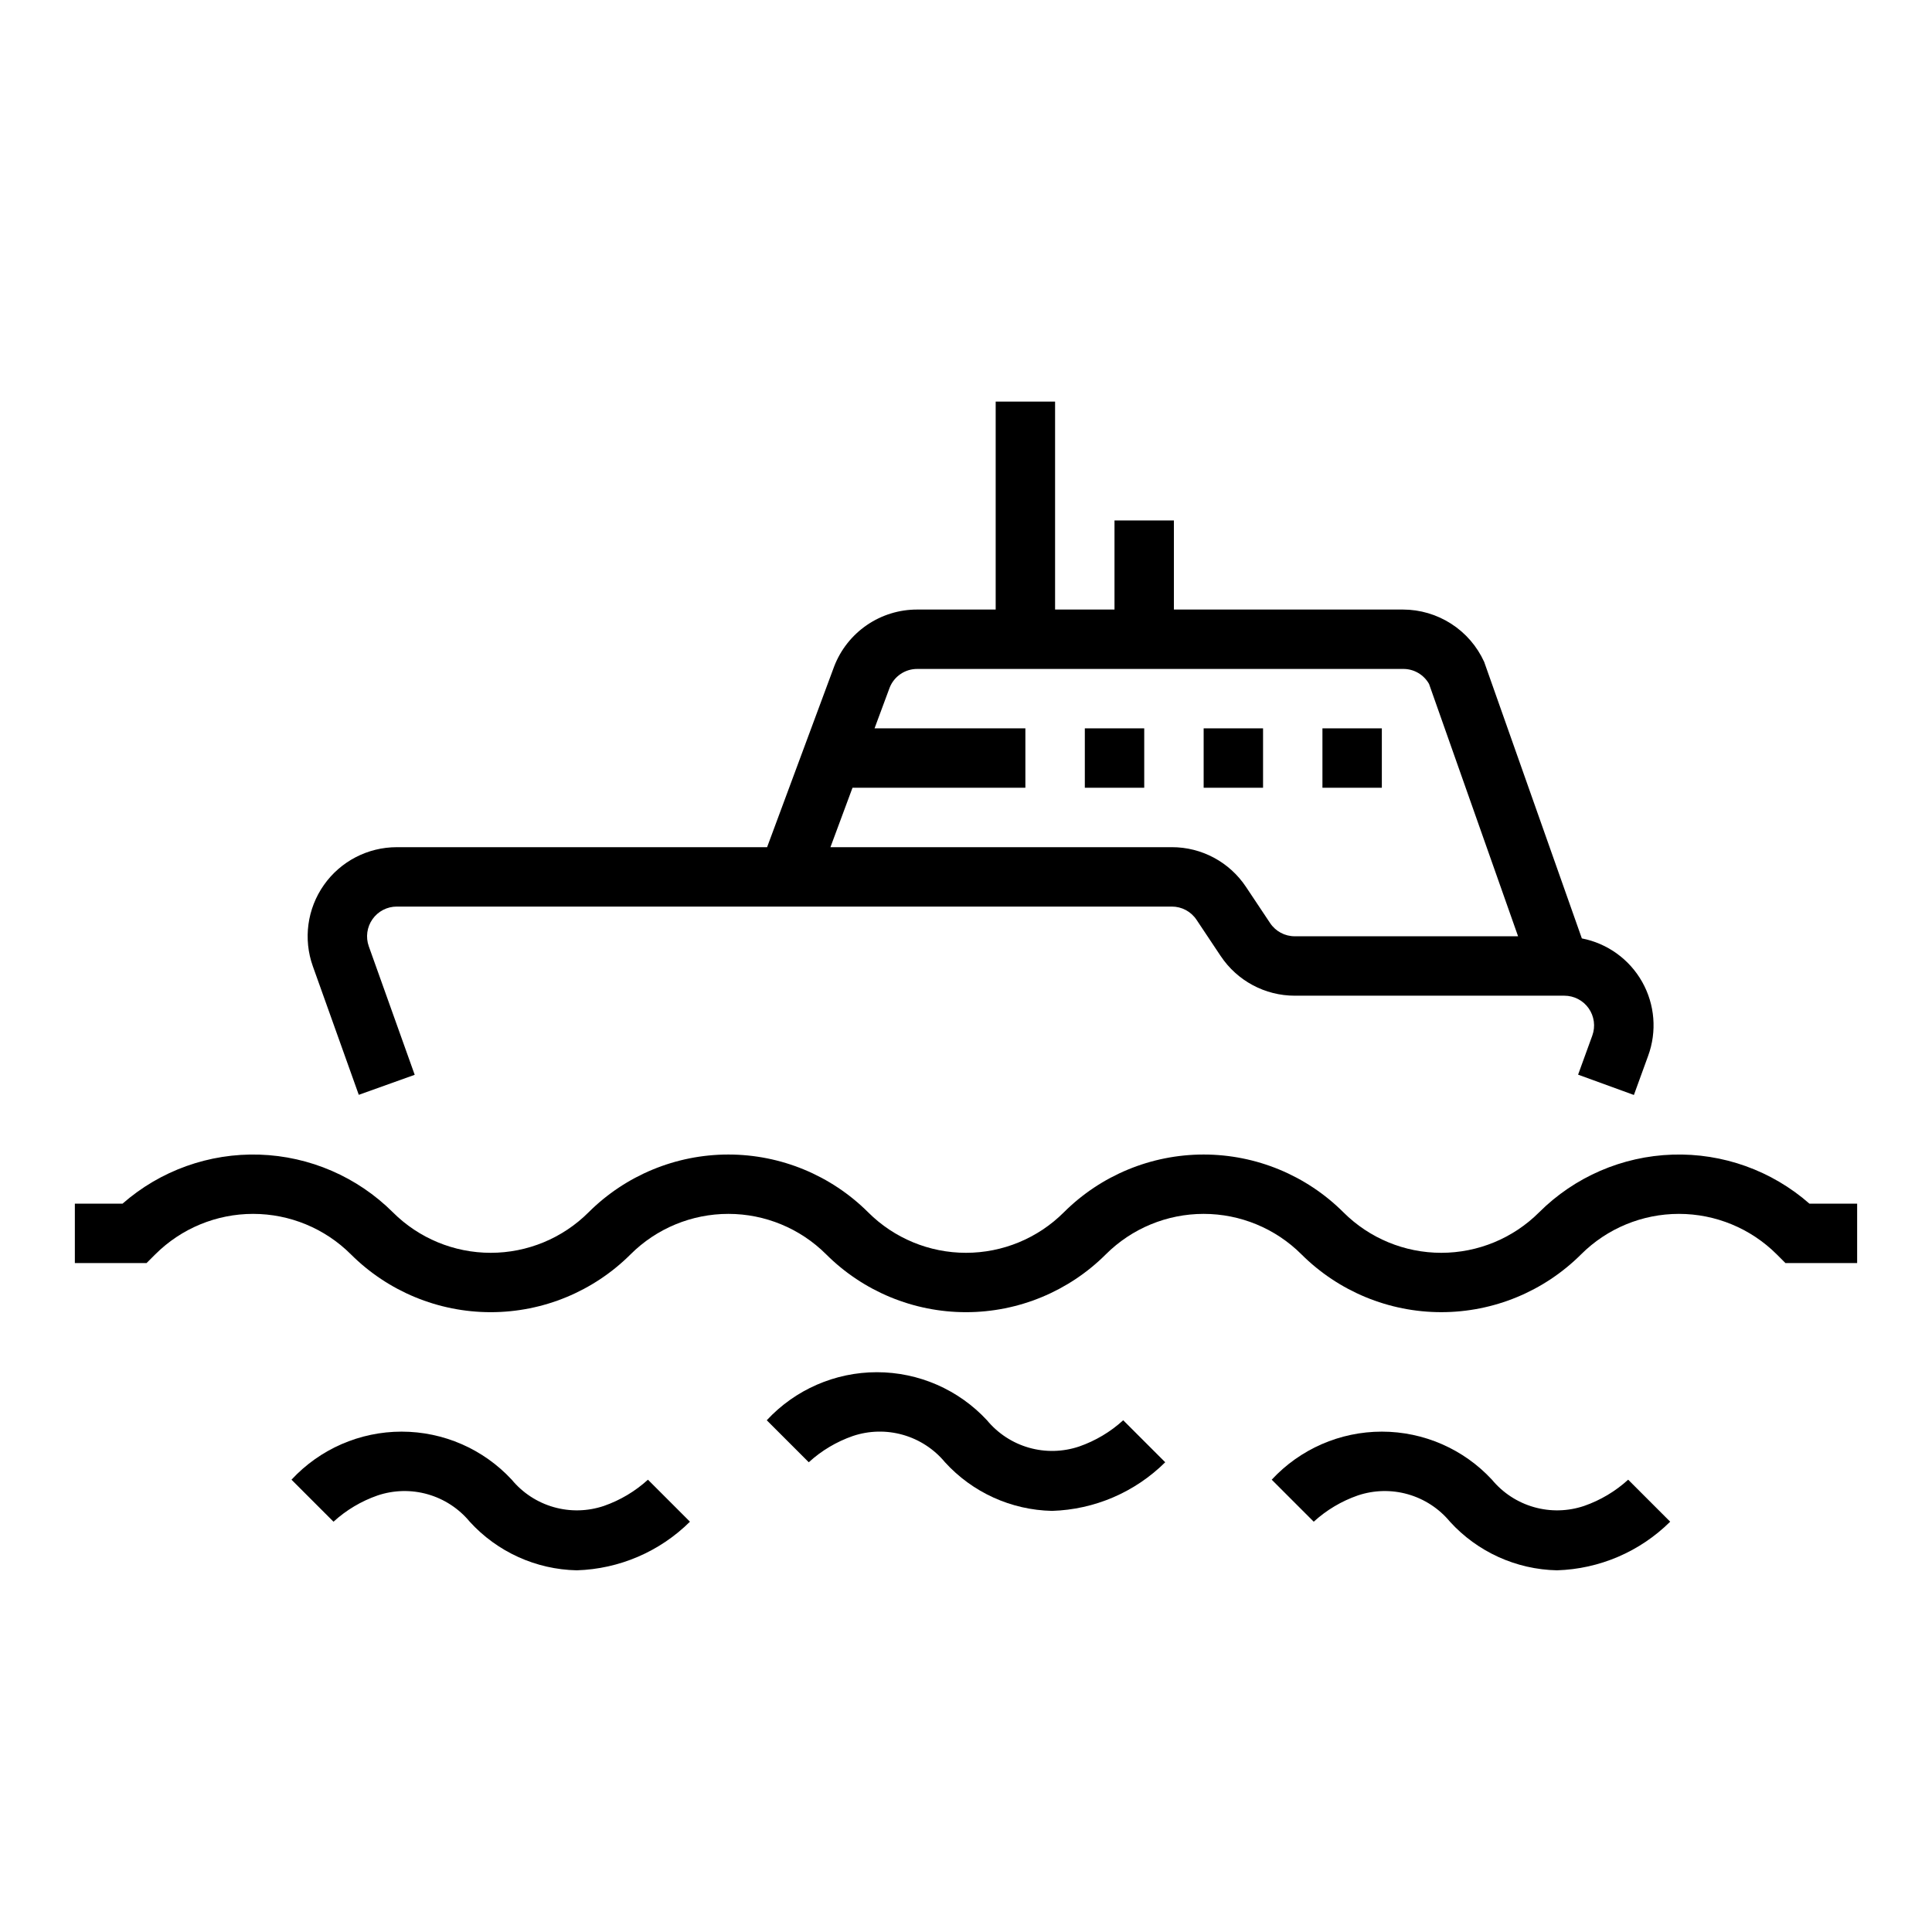 <?xml version="1.0" encoding="UTF-8"?>
<!-- The Best Svg Icon site in the world: iconSvg.co, Visit us! https://iconsvg.co -->
<svg fill="#000000" width="800px" height="800px" version="1.1" viewBox="144 144 512 512" xmlns="http://www.w3.org/2000/svg">
 <g>
  <path d="m239.08 434.14 14.82-5.305-12.168-34.055v-0.004c-0.859-2.41-0.492-5.09 0.984-7.184 1.473-2.094 3.875-3.34 6.434-3.34h205.4c2.633-0.004 5.09 1.312 6.547 3.508l6.394 9.594h0.004c4.371 6.574 11.75 10.523 19.648 10.516h71.434c2.566 0 4.973 1.254 6.445 3.356 1.473 2.106 1.832 4.793 0.957 7.207l-3.766 10.363 14.789 5.383 3.773-10.371c2.371-6.457 1.789-13.629-1.594-19.621-3.383-5.988-9.223-10.191-15.973-11.5l-25.895-73.309h-0.004c-1.883-4.125-4.91-7.621-8.723-10.074-3.809-2.453-8.246-3.762-12.777-3.769h-60.711v-23.617h-15.742v23.617h-15.746v-55.105h-15.742v55.105h-20.789c-4.766-0.012-9.418 1.426-13.352 4.117-3.93 2.695-6.953 6.516-8.664 10.965l-17.773 47.895h-98.141c-7.68 0-14.883 3.734-19.305 10.012-4.426 6.281-5.519 14.32-2.934 21.551zm130.84-81.375h45.816v-15.742h-39.973l3.996-10.77c1.18-3.012 4.086-4.988 7.316-4.977h128.73c2.859-0.039 5.508 1.488 6.91 3.984l23.59 66.863h-59.168c-2.633 0.008-5.094-1.309-6.551-3.504l-6.394-9.594c-4.375-6.578-11.75-10.527-19.648-10.516h-90.469z"/>
  <path d="m431.49 337.02h15.742v15.742h-15.742z"/>
  <path d="m462.98 337.02h15.742v15.742h-15.742z"/>
  <path d="m494.46 337.02h15.742v15.742h-15.742z"/>
  <path d="m623.52 462.98c-10.004-8.777-22.973-13.422-36.277-12.992-13.305 0.426-25.945 5.894-35.367 15.297-6.883 6.867-16.203 10.723-25.926 10.723-9.719 0-19.043-3.856-25.922-10.723-9.832-9.812-23.16-15.324-37.051-15.324-13.895 0-27.223 5.512-37.055 15.324-6.879 6.867-16.203 10.723-25.922 10.723-9.723 0-19.043-3.856-25.922-10.723-9.836-9.812-23.164-15.324-37.055-15.324-13.895 0-27.219 5.512-37.055 15.324-6.879 6.867-16.203 10.723-25.922 10.723-9.723 0-19.043-3.856-25.922-10.723-9.426-9.398-22.066-14.867-35.371-15.297-13.301-0.426-26.27 4.215-36.277 12.992h-12.641v15.742h19.004l2.305-2.305h0.004c6.879-6.867 16.203-10.727 25.922-10.727s19.043 3.859 25.922 10.727c9.836 9.812 23.16 15.324 37.055 15.324s27.219-5.512 37.055-15.324c6.879-6.867 16.199-10.727 25.922-10.727 9.719 0 19.043 3.859 25.922 10.727 9.836 9.812 23.16 15.324 37.055 15.324 13.891 0 27.219-5.512 37.051-15.324 6.883-6.867 16.203-10.727 25.926-10.727 9.719 0 19.043 3.859 25.922 10.727 9.836 9.809 23.16 15.32 37.051 15.32 13.895 0 27.219-5.512 37.055-15.32 6.879-6.867 16.203-10.727 25.922-10.727 9.723 0 19.043 3.859 25.926 10.727l2.305 2.305h19.004v-15.742z"/>
  <path d="m304.03 543.09c-4.297 1.445-8.93 1.555-13.289 0.312-4.359-1.242-8.238-3.777-11.125-7.269-7.535-8.121-18.109-12.734-29.184-12.734-11.074 0-21.648 4.613-29.184 12.734l11.133 11.133c3.383-3.086 7.359-5.453 11.688-6.957 4.293-1.441 8.926-1.551 13.285-0.309 4.359 1.242 8.238 3.773 11.129 7.266 7.289 8 17.539 12.656 28.359 12.883 11.273-0.34 21.996-4.945 30.004-12.883l-11.133-11.133c-3.383 3.086-7.359 5.453-11.684 6.957z"/>
  <path d="m429.98 527.34c-4.297 1.445-8.93 1.559-13.289 0.316-4.359-1.242-8.238-3.781-11.129-7.273-7.531-8.121-18.105-12.734-29.18-12.734-11.074 0-21.648 4.613-29.184 12.734l11.133 11.129c3.383-3.086 7.359-5.453 11.684-6.957 4.297-1.441 8.93-1.547 13.289-0.305 4.356 1.242 8.238 3.773 11.129 7.262 7.289 8 17.539 12.656 28.359 12.887 11.27-0.34 21.996-4.945 30.004-12.887l-11.133-11.129c-3.383 3.086-7.359 5.453-11.684 6.957z"/>
  <path d="m563.8 543.09c-4.297 1.445-8.93 1.555-13.289 0.312-4.359-1.242-8.238-3.777-11.129-7.269-7.531-8.121-18.105-12.734-29.18-12.734s-21.652 4.613-29.184 12.734l11.133 11.133c3.383-3.086 7.359-5.453 11.684-6.957 4.297-1.441 8.93-1.551 13.289-0.309 4.356 1.242 8.238 3.773 11.129 7.266 7.289 8 17.539 12.656 28.359 12.883 11.273-0.34 21.996-4.945 30.004-12.883l-11.133-11.133c-3.383 3.086-7.359 5.453-11.684 6.957z"/>
 </g>
</svg>